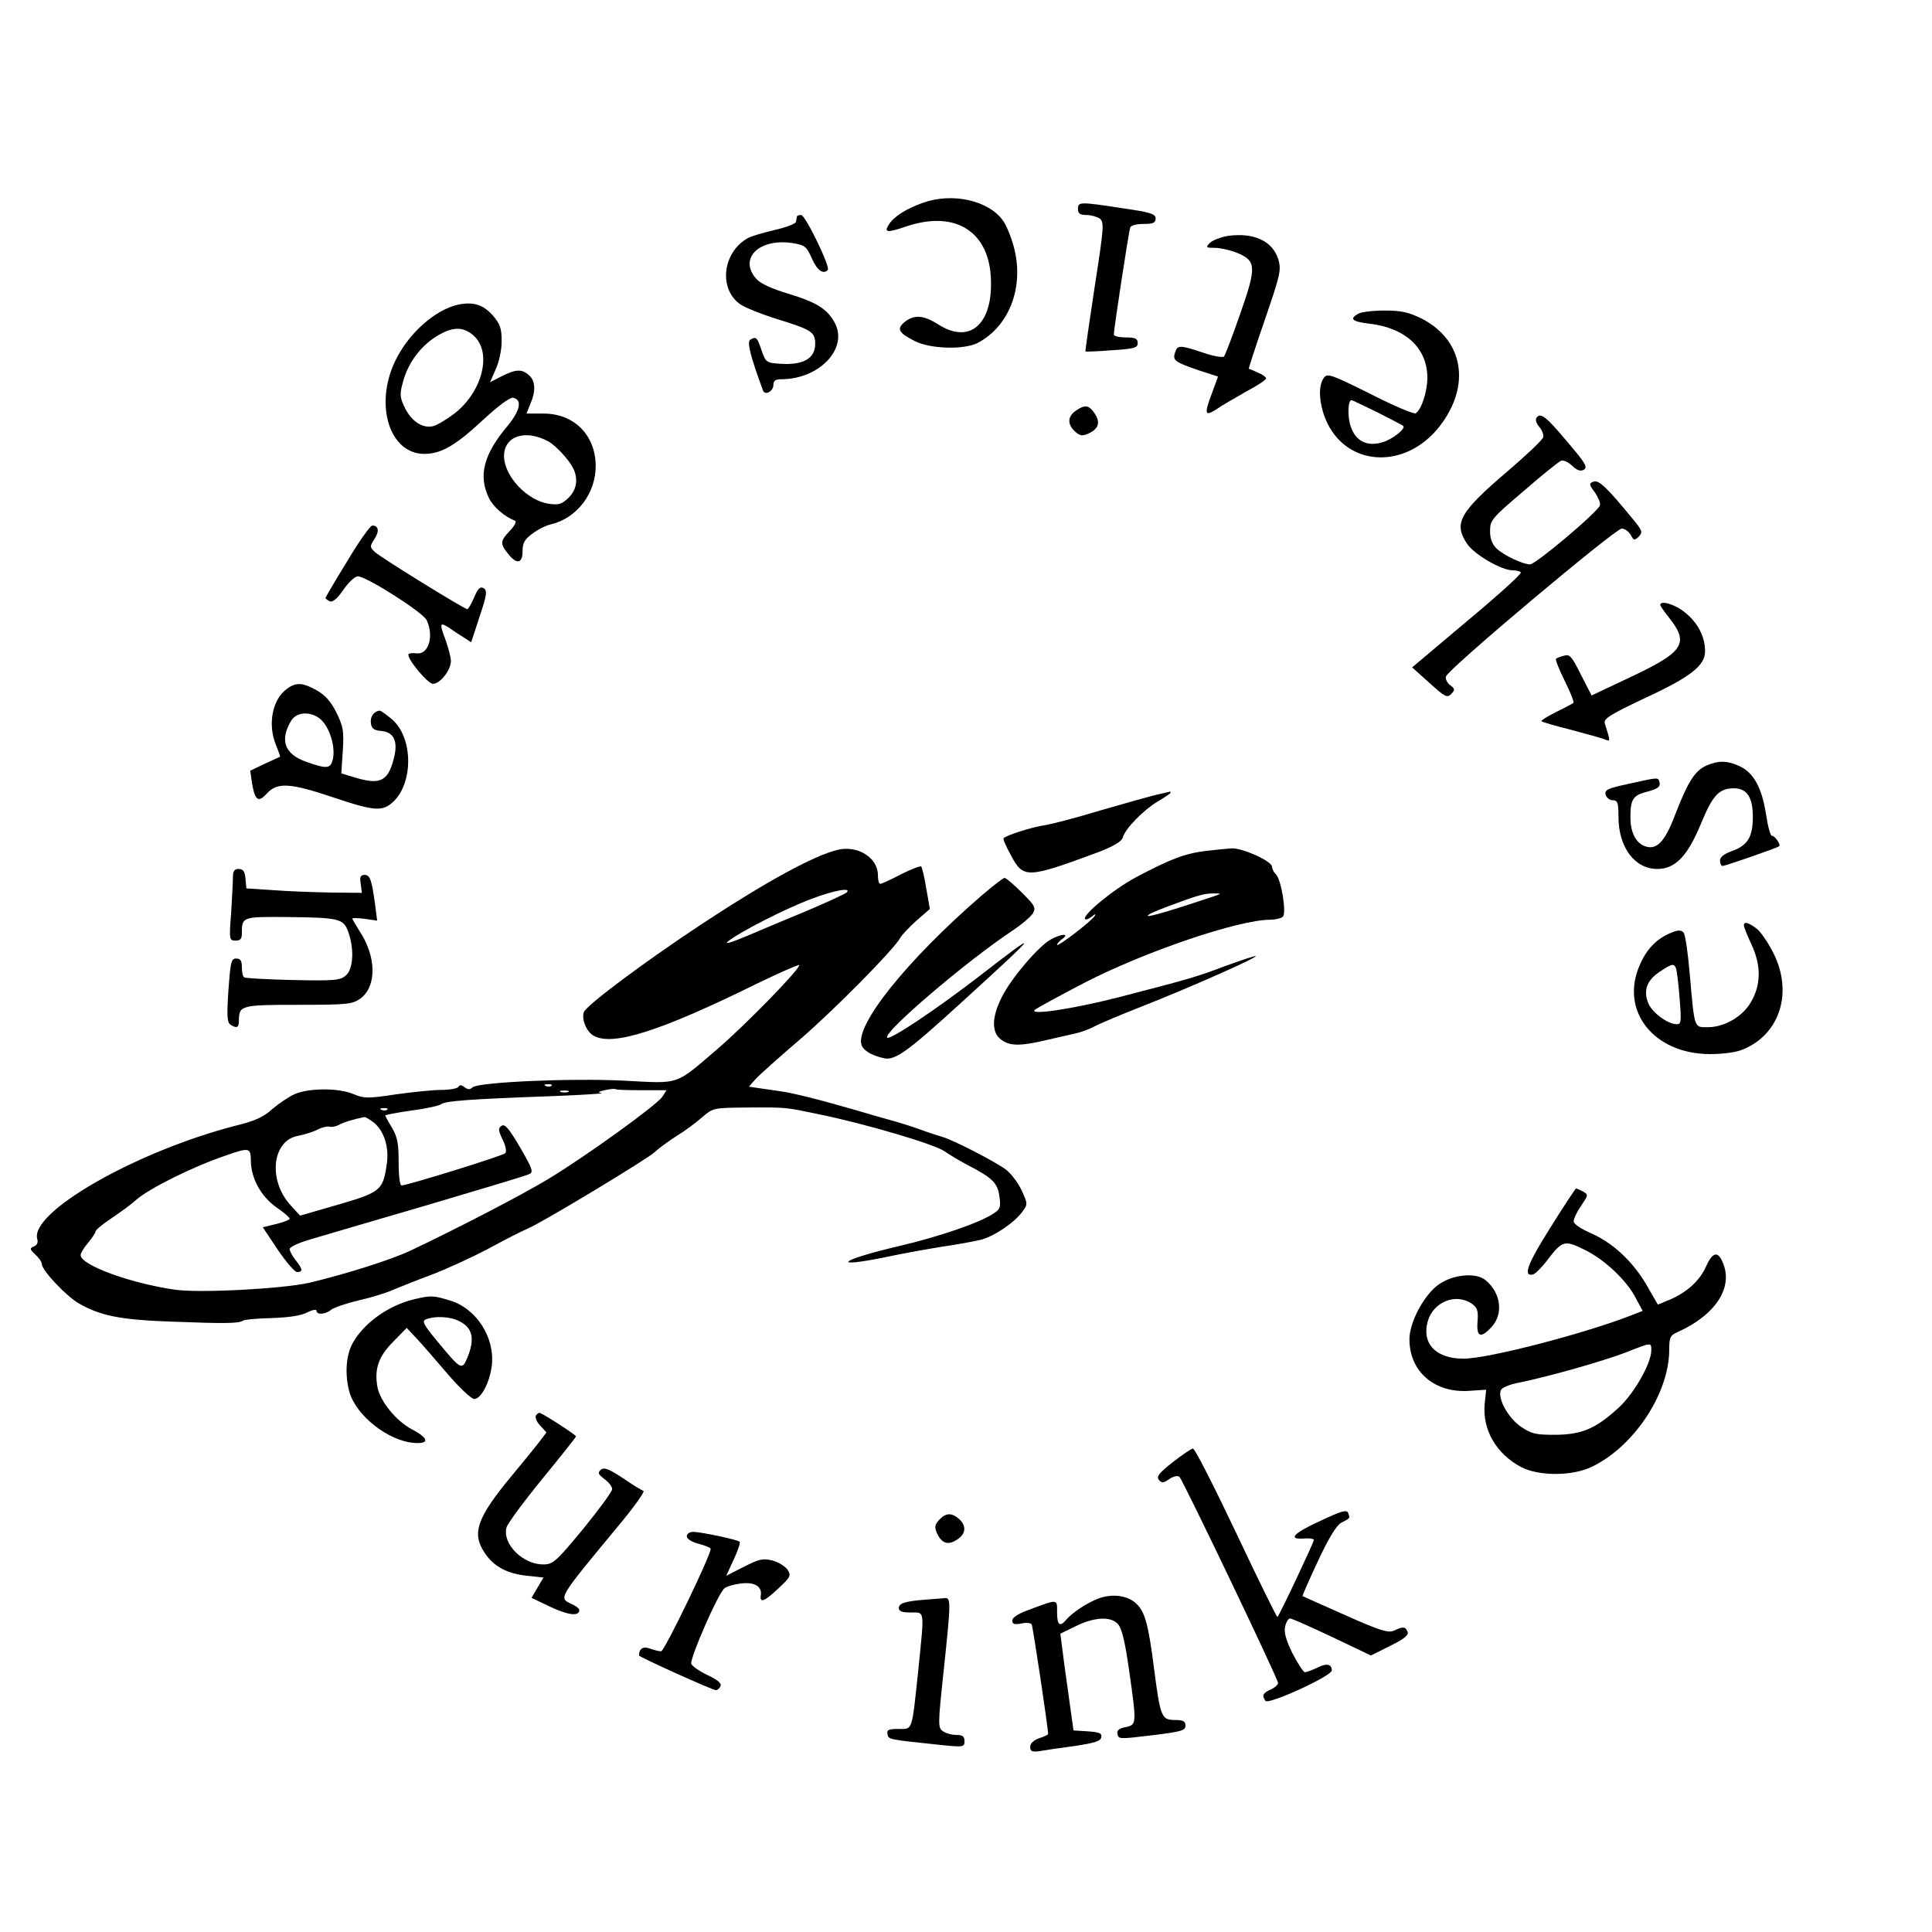 <?xml version="1.0" standalone="no"?>
<!DOCTYPE svg PUBLIC "-//W3C//DTD SVG 20010904//EN"
 "http://www.w3.org/TR/2001/REC-SVG-20010904/DTD/svg10.dtd">
<svg version="1.0" xmlns="http://www.w3.org/2000/svg"
 width="647pt" height="647pt" viewBox="0 0 647 647"
 preserveAspectRatio="xMidYMid meet">
<g transform="translate(0,647) scale(0.1,-0.1)"
fill="#000000" stroke="none">
<path d="M3091 5791 c-56 -20 -98 -46 -115 -74 -16 -25 -5 -27 54 -7 163 57
278 -10 288 -165 10 -158 -68 -230 -175 -162 -50 32 -82 34 -113 9 -28 -23
-22 -36 33 -64 53 -27 166 -30 212 -6 105 56 155 186 121 318 -9 34 -25 75
-37 91 -48 68 -170 95 -268 60z"/>
<path d="M3610 5770 c0 -15 7 -20 28 -20 16 0 36 -6 45 -12 15 -12 14 -29 -17
-228 -18 -118 -32 -216 -31 -217 0 -1 40 0 88 4 76 5 87 8 87 24 0 15 -8 19
-40 19 -22 0 -40 4 -40 10 0 17 50 345 55 358 2 7 21 12 45 12 32 0 40 4 40
18 0 16 -17 21 -113 35 -143 22 -147 21 -147 -3z"/>
<path d="M2669 5745 c-1 -3 -2 -10 -3 -17 0 -7 -32 -19 -71 -28 -38 -9 -79
-21 -90 -27 -85 -47 -100 -170 -26 -222 14 -10 70 -33 125 -50 113 -35 126
-43 126 -82 0 -50 -40 -73 -121 -67 -42 3 -45 5 -59 46 -15 44 -18 46 -38 34
-11 -8 2 -58 43 -169 6 -19 35 -4 35 18 0 14 7 19 26 19 127 0 225 102 180
188 -24 46 -61 70 -155 98 -56 17 -94 34 -108 50 -61 68 9 137 121 120 42 -7
47 -11 65 -52 18 -40 38 -54 53 -38 10 9 -75 184 -89 184 -7 0 -14 -2 -14 -5z"/>
<path d="M4112 5680 c-23 -4 -50 -14 -60 -23 -15 -16 -14 -17 16 -17 17 0 50
-7 73 -16 66 -27 68 -46 13 -203 -26 -75 -51 -140 -55 -145 -4 -4 -36 1 -70
13 -78 26 -86 26 -94 0 -9 -26 0 -32 82 -60 l62 -20 -19 -52 c-28 -74 -26 -83
13 -58 17 12 62 38 99 59 38 20 68 40 68 45 0 4 -12 13 -27 19 -16 7 -29 13
-31 13 -1 1 23 75 54 165 52 151 55 166 45 201 -19 62 -82 91 -169 79z"/>
<path d="M1535 5450 c-78 -17 -168 -97 -212 -190 -70 -147 -18 -310 98 -310
57 0 106 29 199 116 49 45 88 74 98 72 32 -6 24 -43 -18 -94 -80 -95 -99 -166
-63 -241 14 -30 52 -63 88 -77 6 -2 -2 -17 -17 -33 -33 -35 -34 -43 -7 -77 29
-37 49 -34 49 8 0 28 7 40 33 59 17 13 46 28 62 31 87 21 150 103 150 196 -1
103 -72 175 -175 175 l-57 0 13 32 c19 44 17 77 -4 96 -24 22 -44 21 -92 -3
l-39 -20 19 43 c11 24 20 64 20 94 0 44 -5 58 -30 87 -32 36 -65 46 -115 36z
m50 -103 c64 -55 32 -187 -62 -261 -26 -20 -58 -39 -72 -43 -35 -9 -73 16 -95
61 -17 35 -18 45 -7 85 16 63 57 119 110 153 54 34 91 36 126 5z m251 -355
c24 -13 68 -60 83 -89 18 -36 13 -72 -15 -100 -22 -21 -32 -25 -66 -20 -71 10
-148 90 -150 157 -2 69 70 94 148 52z"/>
<path d="M4548 5419 c-30 -17 -20 -26 38 -33 121 -14 194 -82 194 -181 0 -47
-20 -107 -39 -119 -5 -4 -74 25 -152 65 -133 66 -144 70 -156 53 -21 -29 -15
-95 13 -153 73 -146 263 -151 374 -10 107 136 82 290 -59 362 -45 22 -68 27
-125 27 -39 0 -79 -5 -88 -11z m65 -330 c45 -23 84 -43 86 -45 10 -9 -35 -45
-69 -55 -52 -16 -91 4 -107 54 -11 33 -9 87 3 87 3 0 41 -19 87 -41z"/>
<path d="M3602 5094 c-27 -19 -28 -45 -2 -69 17 -15 24 -16 45 -7 34 16 41 37
21 67 -19 29 -33 31 -64 9z"/>
<path d="M5145 5070 c-4 -6 1 -20 10 -30 9 -10 15 -25 13 -34 -1 -8 -55 -59
-118 -113 -163 -139 -183 -175 -137 -244 24 -36 115 -89 153 -89 13 0 25 -3
27 -7 3 -5 -78 -78 -180 -163 l-184 -155 58 -52 c52 -47 59 -51 73 -37 13 14
13 17 -3 29 -10 7 -17 21 -15 29 4 23 568 496 589 496 10 0 23 -10 30 -21 10
-19 12 -20 27 -6 14 15 12 20 -20 59 -87 106 -114 132 -132 125 -15 -6 -15 -9
5 -36 11 -16 19 -35 17 -43 -4 -20 -215 -198 -234 -198 -24 0 -87 30 -111 52
-16 15 -23 33 -23 60 0 36 6 43 113 134 61 53 118 99 125 101 7 3 24 -4 37
-17 17 -16 28 -19 39 -13 14 8 5 23 -55 93 -71 85 -91 101 -104 80z"/>
<path d="M1163 4591 c-40 -65 -73 -121 -73 -124 0 -2 7 -7 15 -11 10 -3 25 10
45 39 17 25 39 45 48 45 29 0 219 -121 231 -147 25 -54 6 -116 -34 -111 -13 2
-25 0 -27 -3 -6 -14 64 -99 82 -99 24 0 60 46 60 76 0 13 -9 46 -19 74 -20 53
-18 58 14 37 11 -8 32 -22 47 -31 l26 -17 28 86 c25 74 26 87 14 95 -12 7 -19
0 -32 -30 -9 -22 -20 -40 -23 -40 -10 0 -290 173 -309 191 -18 17 -18 19 -2
44 17 26 14 45 -7 45 -7 0 -45 -53 -84 -119z"/>
<path d="M5560 4444 c0 -3 13 -22 29 -42 69 -87 51 -115 -132 -201 l-127 -60
-36 70 c-31 62 -37 69 -57 63 -12 -3 -24 -8 -26 -10 -3 -3 10 -36 29 -74 19
-38 32 -71 29 -74 -2 -2 -28 -16 -57 -30 -30 -15 -52 -29 -50 -31 2 -3 47 -16
99 -29 52 -14 103 -28 113 -32 20 -8 20 -9 0 54 -4 15 18 29 132 83 156 72
204 110 204 158 0 48 -23 94 -66 129 -33 28 -84 43 -84 26z"/>
<path d="M962 4164 c-50 -35 -67 -120 -37 -191 8 -20 14 -37 13 -37 -2 -1 -25
-12 -52 -24 l-48 -23 6 -42 c10 -58 21 -66 50 -34 35 38 78 35 221 -13 143
-48 167 -49 205 -12 65 66 62 212 -6 272 -19 16 -38 30 -42 30 -19 -1 -33 -20
-30 -41 2 -19 10 -25 36 -27 40 -4 54 -33 43 -83 -19 -83 -44 -98 -125 -75
l-53 16 5 75 c4 66 2 81 -21 128 -19 38 -38 59 -66 75 -46 26 -69 28 -99 6z
m117 -108 c27 -29 44 -88 36 -127 -8 -34 -19 -35 -90 -10 -73 26 -89 73 -49
139 20 31 73 30 103 -2z"/>
<path d="M5714 3906 c-38 -17 -62 -55 -104 -164 -36 -95 -64 -122 -106 -104
-28 13 -44 48 -44 95 0 61 9 74 57 86 34 9 43 16 41 29 -5 20 0 20 -104 -3
-70 -15 -81 -20 -77 -36 3 -11 14 -19 24 -19 16 0 19 -8 19 -55 0 -102 54
-175 130 -175 60 0 101 42 146 151 40 97 61 119 111 119 43 0 63 -30 63 -95 0
-68 -17 -95 -67 -114 -29 -10 -43 -21 -43 -33 0 -10 4 -18 9 -18 8 0 182 60
189 66 7 5 -15 36 -24 35 -5 -1 -14 32 -20 73 -14 88 -41 138 -88 160 -41 19
-71 20 -112 2z"/>
<path d="M3875 3809 c-22 -5 -107 -29 -190 -53 -82 -25 -170 -48 -195 -51 -39
-7 -117 -31 -129 -42 -3 -2 8 -28 25 -58 41 -78 54 -77 294 12 51 20 76 35 80
48 8 30 69 92 117 121 24 14 43 27 43 29 0 3 -1 5 -2 4 -2 -1 -21 -5 -43 -10z"/>
<path d="M2805 3624 c-79 -19 -238 -106 -445 -242 -189 -124 -398 -279 -405
-302 -8 -24 10 -67 34 -79 64 -35 223 16 544 174 76 37 140 65 143 63 8 -8
-176 -197 -270 -278 -147 -126 -125 -119 -316 -109 -182 9 -485 -5 -507 -22
-9 -9 -17 -8 -27 0 -10 8 -16 9 -21 1 -3 -5 -29 -10 -57 -10 -28 0 -96 -7
-153 -15 -93 -14 -105 -14 -141 1 -50 21 -148 21 -197 0 -20 -9 -54 -32 -75
-50 -28 -26 -58 -40 -120 -55 -336 -86 -695 -292 -667 -381 3 -11 -1 -20 -11
-24 -15 -6 -15 -9 4 -27 12 -11 22 -25 22 -32 0 -21 81 -107 124 -132 73 -42
141 -55 311 -61 180 -7 224 -6 238 3 6 4 50 8 98 9 56 2 98 8 118 19 18 9 31
11 31 5 0 -14 31 -12 49 4 9 7 50 21 91 31 41 9 93 25 115 35 22 9 81 33 130
51 50 19 135 58 190 87 55 30 114 60 131 67 47 19 406 236 427 257 10 10 41
33 70 52 30 18 69 47 89 65 35 30 37 31 144 32 141 1 133 1 244 -22 161 -33
390 -101 424 -125 17 -12 54 -34 81 -48 79 -41 96 -58 102 -103 5 -36 2 -43
-20 -57 -46 -31 -181 -77 -312 -108 -202 -47 -241 -77 -49 -38 55 12 140 27
189 35 50 7 108 18 129 23 46 12 111 56 139 93 19 26 19 27 -1 71 -11 25 -35
57 -53 71 -36 27 -180 101 -214 110 -11 3 -45 14 -75 25 -30 11 -73 24 -95 30
-22 6 -78 22 -125 36 -121 35 -210 57 -250 62 -19 3 -50 7 -69 10 l-33 5 23
26 c13 14 80 74 149 133 116 100 313 300 334 338 5 10 29 35 54 58 l46 40 -12
68 c-6 38 -14 71 -17 74 -3 3 -34 -9 -68 -26 -34 -18 -65 -32 -69 -32 -5 0 -8
13 -8 29 0 59 -68 101 -135 85z m30 -143 c-6 -5 -64 -32 -130 -60 -66 -27
-158 -66 -205 -86 -58 -24 -77 -29 -60 -16 41 32 194 110 278 141 76 29 136
39 117 21z m-988 -647 c-3 -3 -12 -4 -19 -1 -8 3 -5 6 6 6 11 1 17 -2 13 -5z
m304 -15 l81 0 -14 -22 c-20 -29 -257 -200 -383 -276 -95 -57 -304 -165 -460
-239 -68 -32 -218 -79 -340 -108 -89 -20 -367 -35 -449 -23 -148 21 -316 82
-316 116 0 6 11 25 25 41 14 17 25 34 25 38 0 5 24 25 53 44 28 19 66 46 82
61 44 39 189 111 300 149 80 28 85 27 85 -17 1 -59 33 -118 84 -155 25 -17 46
-35 46 -39 0 -4 -20 -12 -45 -18 l-45 -11 50 -75 c28 -41 57 -75 65 -75 20 0
19 10 -5 40 -11 14 -20 30 -20 37 0 7 30 21 68 32 37 11 213 63 392 115 179
53 333 99 342 104 15 6 12 17 -30 89 -37 63 -51 80 -62 73 -12 -8 -12 -14 3
-46 11 -22 14 -41 9 -46 -9 -9 -326 -107 -347 -108 -6 0 -10 31 -10 78 0 62
-4 84 -22 115 -13 21 -23 40 -23 42 0 1 39 9 88 16 48 6 92 16 99 21 14 11 91
17 368 27 105 4 181 9 170 10 -15 3 -12 5 10 10 17 4 34 6 38 3 4 -2 44 -3 88
-3z m-248 -6 c-7 -2 -19 -2 -25 0 -7 3 -2 5 12 5 14 0 19 -2 13 -5z m-606 -59
c-3 -3 -12 -4 -19 -1 -8 3 -5 6 6 6 11 1 17 -2 13 -5z m-51 -39 c37 -25 57
-81 50 -138 -13 -93 -19 -99 -163 -141 l-128 -37 -32 35 c-76 83 -62 216 24
232 21 4 51 13 66 21 16 8 34 12 40 10 7 -2 21 0 32 6 16 9 53 20 85 26 3 1
15 -6 26 -14z"/>
<path d="M4035 3620 c-69 -9 -118 -28 -231 -88 -75 -40 -182 -128 -170 -140 3
-3 13 1 23 9 10 9 14 9 9 2 -9 -17 -126 -106 -126 -97 0 4 8 13 18 20 24 18
-1 18 -37 -1 -40 -20 -135 -131 -166 -194 -34 -67 -35 -118 -3 -142 28 -22 63
-23 148 -3 36 8 81 19 101 23 19 4 48 15 65 24 16 9 88 39 159 67 153 60 386
163 380 168 -2 2 -46 -13 -99 -32 -100 -38 -118 -43 -361 -106 -153 -39 -299
-61 -280 -42 6 5 80 46 165 90 203 105 518 212 624 212 17 0 37 5 42 10 13 13
-5 123 -23 142 -7 6 -13 18 -13 25 0 19 -98 63 -135 62 -16 -1 -57 -5 -90 -9z
m20 -155 c-138 -46 -207 -66 -211 -62 -3 3 25 16 63 30 109 41 126 45 158 45
28 0 28 0 -10 -13z"/>
<path d="M780 3532 c0 -16 -3 -70 -6 -120 -7 -89 -6 -92 15 -92 16 0 21 6 21
24 0 56 1 56 149 55 177 -2 191 -5 207 -49 21 -58 17 -124 -7 -146 -19 -17
-35 -19 -178 -16 -86 2 -159 6 -163 9 -5 2 -8 17 -8 34 0 22 -5 29 -19 29 -17
0 -19 -11 -26 -106 -6 -85 -4 -108 6 -115 22 -14 29 -11 29 14 1 50 6 52 199
52 166 0 181 2 208 21 55 41 54 140 -3 226 -13 21 -24 39 -24 42 0 2 19 2 41
-1 l42 -6 -7 54 c-11 83 -17 99 -35 99 -14 0 -17 -7 -13 -30 l4 -30 -103 1
c-57 1 -144 4 -194 8 l-90 6 -3 33 c-2 24 -8 32 -23 32 -14 0 -19 -7 -19 -28z"/>
<path d="M3285 3469 c-248 -215 -421 -431 -400 -498 6 -19 34 -36 76 -45 36
-8 79 23 250 179 279 254 283 262 57 87 -140 -107 -288 -206 -297 -197 -16 16
265 256 419 358 30 20 61 46 68 57 12 20 9 26 -36 71 -27 27 -53 49 -58 49 -5
0 -40 -28 -79 -61z"/>
<path d="M5840 3371 c0 -5 11 -33 25 -63 32 -68 33 -131 2 -188 -27 -52 -90
-90 -148 -90 -46 0 -44 -7 -60 175 -6 72 -15 135 -21 142 -7 8 -17 9 -35 2
-51 -19 -86 -53 -110 -107 -71 -154 43 -302 234 -302 44 0 89 6 111 16 123 51
167 191 101 322 -17 34 -42 71 -56 82 -28 21 -43 25 -43 11z m-226 -148 c2
-10 8 -55 11 -100 6 -75 5 -83 -10 -83 -30 0 -82 39 -95 70 -17 42 -6 76 37
105 45 30 50 30 57 8z"/>
<path d="M5192 2359 c-77 -122 -93 -165 -58 -157 7 2 29 23 47 47 51 67 58 69
125 36 68 -33 143 -104 173 -164 l22 -41 -28 -11 c-161 -64 -489 -149 -572
-149 -92 0 -140 50 -120 124 18 66 94 97 148 60 19 -14 22 -24 19 -60 -4 -52
11 -57 47 -18 40 43 32 113 -19 156 -33 29 -116 20 -164 -18 -47 -38 -92 -124
-92 -179 0 -107 82 -179 196 -173 l61 4 -5 -47 c-8 -87 38 -167 122 -212 60
-31 173 -31 239 2 141 69 257 246 257 391 0 41 3 48 28 59 129 58 189 152 150
236 -16 37 -34 31 -56 -19 -21 -46 -65 -86 -124 -110 l-36 -15 -38 66 c-47 80
-114 142 -188 174 -32 14 -56 30 -56 39 0 9 11 32 25 52 24 36 25 37 6 48 -11
5 -21 10 -23 10 -2 0 -41 -59 -86 -131z m338 -411 c0 -43 -56 -142 -107 -190
-78 -72 -124 -92 -214 -93 -67 0 -80 3 -117 28 -42 30 -77 93 -66 121 3 9 30
20 62 26 95 19 282 72 357 101 86 34 85 34 85 7z"/>
<path d="M1387 2119 c-88 -21 -172 -82 -208 -151 -21 -41 -24 -103 -9 -159 22
-79 129 -164 216 -171 53 -4 51 15 -6 45 -53 28 -107 94 -116 142 -11 61 4
103 53 152 l45 46 32 -34 c17 -18 64 -72 104 -119 40 -47 81 -85 90 -85 23 0
52 55 59 112 11 94 -52 192 -141 218 -55 17 -64 17 -119 4z m152 -74 c44 -22
52 -59 26 -122 -18 -43 -21 -41 -102 57 -46 56 -51 66 -36 72 31 12 83 9 112
-7z"/>
<path d="M1795 1730 c-4 -6 2 -22 14 -34 l21 -23 -22 -29 c-12 -16 -55 -69
-95 -117 -116 -140 -134 -192 -90 -257 30 -46 75 -70 142 -77 l55 -6 -20 -34
-20 -34 65 -31 c60 -28 95 -31 95 -10 0 5 -11 14 -25 20 -45 21 -49 15 159
266 50 60 86 111 81 113 -6 2 -37 21 -69 43 -47 31 -63 37 -74 28 -11 -10 -9
-15 12 -31 14 -10 26 -25 26 -34 0 -8 -44 -68 -97 -133 -91 -110 -101 -119
-133 -119 -68 -1 -138 68 -124 123 3 13 57 86 119 162 63 77 114 141 114 144
0 4 -99 69 -120 78 -4 2 -10 -2 -14 -8z"/>
<path d="M3927 1573 c-46 -36 -55 -48 -46 -59 9 -11 15 -11 35 3 15 10 29 12
34 7 12 -12 330 -676 330 -690 0 -6 -11 -16 -25 -22 -26 -12 -30 -20 -17 -38
9 -14 222 83 222 102 0 22 -18 25 -49 9 -17 -8 -35 -15 -41 -15 -5 0 -24 29
-42 64 -22 45 -29 71 -24 90 3 14 11 26 16 26 6 0 69 -28 141 -62 l130 -62 64
32 c47 23 63 36 59 47 -7 18 -15 19 -46 4 -20 -8 -46 0 -163 52 -77 34 -141
63 -143 64 -1 1 22 54 52 118 36 77 62 119 77 127 32 17 30 15 24 33 -5 12
-21 8 -95 -27 -90 -41 -109 -63 -51 -58 17 1 31 -1 31 -5 0 -8 -115 -252 -122
-258 -2 -2 -64 124 -138 281 -74 156 -139 284 -145 283 -5 0 -36 -21 -68 -46z"/>
<path d="M3145 1380 c-15 -17 -16 -24 -7 -45 16 -34 37 -41 67 -21 30 19 32
46 7 69 -25 22 -45 21 -67 -3z"/>
<path d="M2300 1325 c0 -8 16 -19 40 -25 22 -6 40 -13 40 -17 0 -22 -155 -343
-166 -343 -7 0 -24 4 -37 9 -23 9 -37 0 -37 -23 0 -5 246 -116 257 -116 6 0
13 6 16 14 4 9 -11 21 -43 36 -27 13 -52 30 -55 38 -6 16 89 235 111 253 7 6
31 13 54 16 45 6 72 -9 68 -38 -5 -29 11 -23 58 21 42 39 44 44 31 64 -8 11
-31 25 -50 30 -32 8 -45 5 -96 -21 l-59 -30 25 54 c14 30 23 57 20 60 -8 7
-126 32 -154 33 -14 0 -23 -6 -23 -15z"/>
<path d="M3679 1117 c-39 -15 -88 -47 -109 -72 -21 -25 -30 -17 -30 26 0 45 5
45 -97 7 -33 -12 -53 -25 -53 -35 0 -12 7 -14 30 -10 16 4 32 2 35 -3 4 -7 55
-346 55 -367 0 -2 -13 -9 -30 -14 -19 -7 -30 -18 -30 -29 0 -15 6 -18 33 -14
17 3 70 11 117 17 65 10 86 16 88 29 3 14 -6 17 -45 20 l-48 3 -16 115 c-9 63
-19 136 -22 162 l-6 47 51 25 c63 31 118 34 142 7 13 -14 24 -61 37 -153 26
-183 26 -184 -12 -192 -21 -4 -29 -11 -27 -21 4 -20 2 -20 126 -5 88 11 102
15 102 31 0 15 -8 19 -35 19 -45 0 -49 9 -70 170 -19 151 -31 193 -60 220 -28
27 -80 34 -126 17z"/>
<path d="M3100 1113 c-68 -5 -90 -12 -90 -28 0 -11 11 -15 40 -15 48 0 46 13
25 -195 -22 -207 -18 -195 -66 -195 -33 0 -40 -3 -37 -17 3 -19 2 -18 191 -38
63 -6 67 -5 67 14 0 16 -6 21 -28 21 -16 0 -36 6 -45 13 -16 11 -16 23 3 200
25 235 25 248 3 245 -10 -1 -38 -3 -63 -5z"/>
</g>
</svg>
